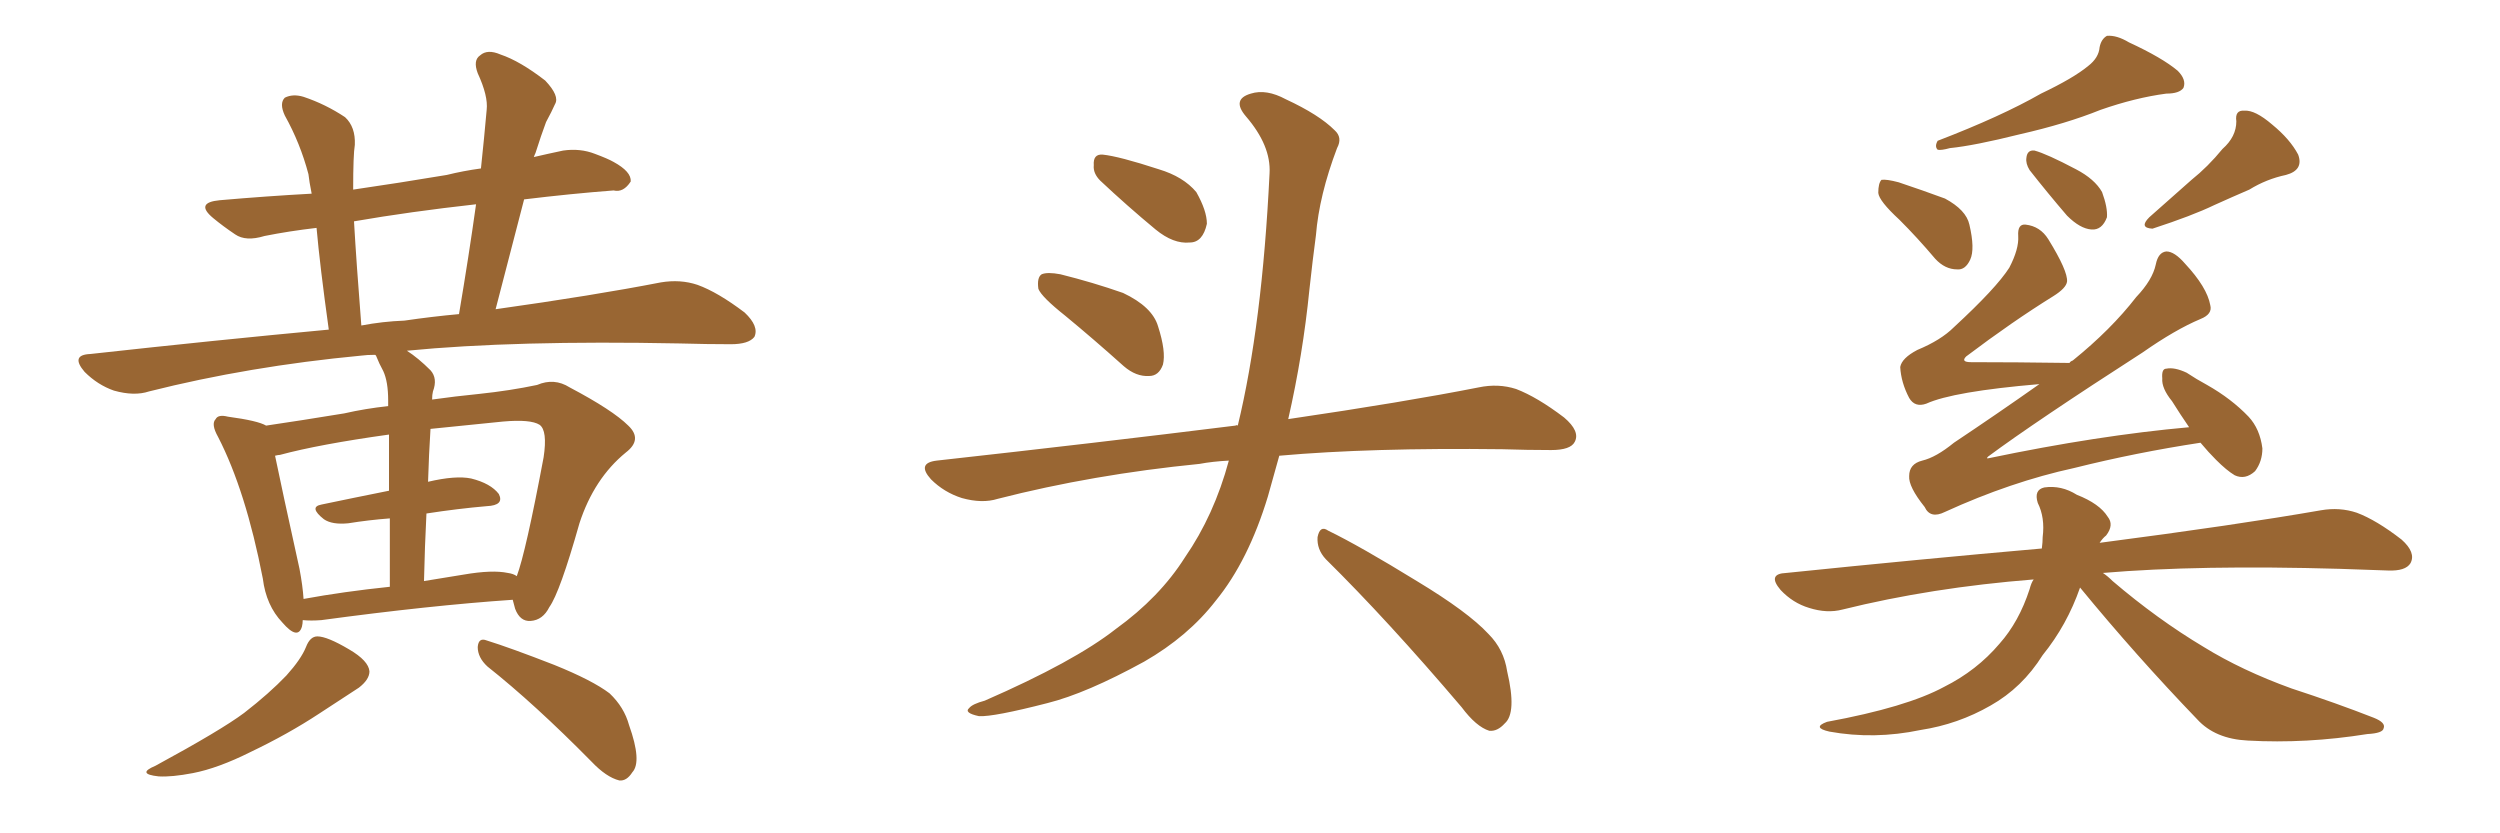 <svg xmlns="http://www.w3.org/2000/svg" xmlns:xlink="http://www.w3.org/1999/xlink" width="450" height="150"><path fill="#996633" padding="10" d="M54.49 111.62L54.49 111.62Q54.49 112.21 54.35 112.79L54.35 112.79Q53.61 115.28 50.83 112.06L50.83 112.06Q47.90 108.98 47.31 104.15L47.31 104.15Q44.24 88.33 39.26 78.66L39.26 78.66Q37.94 76.32 38.82 75.44L38.82 75.44Q39.26 74.56 41.02 75L41.02 75Q46.44 75.73 47.90 76.61L47.90 76.61Q53.91 75.73 61.96 74.41L61.96 74.41Q65.77 73.54 69.87 73.10L69.87 73.10Q69.87 72.22 69.87 72.07L69.87 72.07Q69.87 68.70 68.99 66.80L68.99 66.80Q68.26 65.48 67.68 64.01L67.68 64.01Q67.53 63.87 67.53 63.87L67.53 63.87Q66.06 63.87 65.04 64.01L65.04 64.01Q44.82 65.92 26.81 70.46L26.81 70.46Q24.17 71.34 20.51 70.31L20.51 70.31Q17.58 69.29 15.23 66.94L15.23 66.94Q12.60 63.87 16.26 63.72L16.26 63.72Q38.82 61.23 59.18 59.33L59.18 59.33Q57.57 47.75 56.98 41.02L56.98 41.02Q52.00 41.60 47.61 42.48L47.61 42.48Q44.24 43.51 42.33 42.19L42.33 42.19Q40.14 40.72 38.38 39.26L38.38 39.26Q35.01 36.47 39.55 36.04L39.55 36.04Q48.05 35.30 56.10 34.86L56.10 34.86Q55.66 32.67 55.52 31.35L55.52 31.35Q54.05 25.78 51.27 20.80L51.27 20.80Q50.24 18.60 51.27 17.58L51.27 17.58Q52.73 16.85 54.64 17.43L54.64 17.43Q58.59 18.75 62.11 21.09L62.11 21.09Q64.01 22.85 63.87 26.07L63.87 26.07Q63.57 27.83 63.57 34.13L63.57 34.13Q71.63 32.96 80.42 31.49L80.42 31.49Q83.35 30.76 86.57 30.32L86.57 30.32Q87.16 24.76 87.60 19.78L87.60 19.78Q87.89 17.29 85.99 13.18L85.99 13.18Q85.11 10.84 86.43 9.96L86.43 9.96Q87.74 8.79 90.09 9.81L90.09 9.81Q93.60 10.99 98.14 14.50L98.14 14.50Q100.78 17.29 99.90 18.75L99.90 18.75Q99.32 20.07 98.29 21.97L98.29 21.97Q97.41 24.32 96.39 27.54L96.39 27.54Q96.24 27.83 96.09 28.27L96.09 28.27Q98.58 27.69 101.37 27.10L101.37 27.10Q104.44 26.66 107.08 27.69L107.08 27.69Q109.42 28.56 110.45 29.15L110.45 29.15Q113.67 30.91 113.53 32.67L113.53 32.67Q112.21 34.72 110.45 34.28L110.45 34.28Q102.83 34.86 94.34 35.89L94.34 35.89Q91.85 45.41 89.21 55.66L89.21 55.66Q106.93 53.17 118.95 50.83L118.95 50.83Q122.46 50.24 125.54 51.27L125.54 51.27Q129.20 52.59 134.03 56.25L134.03 56.25Q136.67 58.74 135.79 60.64L135.79 60.64Q134.77 61.96 131.54 61.96L131.54 61.96Q127.29 61.96 122.31 61.82L122.31 61.82Q92.72 61.23 73.24 63.13L73.24 63.13Q75.29 64.45 77.49 66.65L77.49 66.65Q78.81 68.12 77.93 70.46L77.93 70.46Q77.78 71.04 77.78 71.92L77.78 71.92Q81.88 71.34 86.28 70.90L86.28 70.90Q91.85 70.31 96.68 69.29L96.68 69.29Q99.76 67.97 102.54 69.73L102.54 69.73Q110.30 73.83 113.09 76.61L113.09 76.61Q115.72 79.10 112.65 81.45L112.65 81.45Q106.93 86.13 104.30 94.19L104.30 94.19Q100.78 106.64 98.88 109.28L98.88 109.28Q97.71 111.62 95.51 111.77L95.51 111.77Q93.60 111.91 92.72 109.57L92.72 109.57Q92.43 108.54 92.29 107.96L92.29 107.96Q77.34 108.98 57.86 111.62L57.86 111.62Q55.96 111.77 54.49 111.62ZM91.41 103.13L91.41 103.13Q92.43 103.27 93.02 103.71L93.02 103.71Q94.63 99.46 97.85 82.32L97.85 82.32Q98.58 77.49 97.12 76.46L97.12 76.46Q95.51 75.44 90.53 75.88L90.53 75.88Q83.35 76.61 77.49 77.20L77.49 77.20Q77.20 81.74 77.05 86.72L77.05 86.72Q82.03 85.55 84.81 86.13L84.81 86.13Q88.33 87.01 89.79 88.92L89.79 88.92Q90.82 90.97 87.60 91.11L87.60 91.11Q82.47 91.55 76.76 92.43L76.76 92.43Q76.46 98.29 76.32 104.59L76.32 104.59Q79.83 104.00 83.50 103.42L83.50 103.42Q88.62 102.54 91.41 103.13ZM54.64 107.81L54.64 107.81Q61.82 106.49 70.17 105.62L70.17 105.62Q70.17 98.58 70.17 93.31L70.17 93.31Q66.36 93.60 62.70 94.19L62.70 94.19Q59.77 94.48 58.30 93.46L58.30 93.46Q55.52 91.26 57.86 90.82L57.86 90.82Q63.43 89.65 70.02 88.33L70.02 88.33Q70.02 81.88 70.02 78.22L70.02 78.22Q57.42 79.98 50.39 81.88L50.39 81.88Q50.10 81.88 49.51 82.03L49.51 82.03Q50.68 87.74 53.91 102.39L53.91 102.39Q54.49 105.47 54.64 107.81ZM72.80 57.71L72.80 57.71Q77.78 56.98 82.62 56.54L82.62 56.54Q84.38 46.14 85.69 36.77L85.69 36.77Q73.83 38.09 63.72 39.84L63.72 39.84Q64.16 47.46 65.04 58.59L65.04 58.59Q68.85 57.86 72.80 57.71ZM55.08 116.46L55.08 116.46Q55.81 114.55 57.13 114.55L57.13 114.55Q58.89 114.55 62.84 116.89L62.84 116.89Q66.36 118.95 66.50 120.85L66.50 120.85Q66.50 122.31 64.60 123.78L64.60 123.78Q62.40 125.24 57.42 128.47L57.42 128.47Q51.86 132.13 45.12 135.35L45.12 135.35Q39.26 138.28 34.72 139.16L34.72 139.16Q30.91 139.89 28.56 139.75L28.56 139.75Q24.46 139.31 27.98 137.84L27.98 137.84Q39.84 131.40 43.95 128.32L43.95 128.32Q48.49 124.80 51.56 121.58L51.56 121.58Q54.20 118.65 55.08 116.46ZM87.74 119.97L87.74 119.97L87.74 119.97Q85.99 118.36 85.99 116.46L85.99 116.46Q86.13 114.70 87.60 115.28L87.60 115.28Q91.85 116.60 99.76 119.68L99.76 119.68Q106.64 122.46 109.72 124.80L109.72 124.80Q112.35 127.29 113.23 130.52L113.23 130.52Q115.58 137.11 113.82 139.01L113.82 139.01Q112.79 140.63 111.47 140.48L111.47 140.48Q109.13 139.89 106.49 137.11L106.49 137.11Q96.24 126.71 87.74 119.97ZM191.75 56.84L191.75 56.84Q187.50 53.47 186.91 52.00L186.91 52.00Q186.62 49.95 187.50 49.37L187.50 49.37Q188.53 48.93 190.87 49.37L190.87 49.37Q196.73 50.83 202.15 52.73L202.15 52.73Q207.42 55.22 208.45 58.74L208.45 58.74Q209.91 63.28 209.33 65.63L209.33 65.63Q208.59 67.68 206.84 67.68L206.84 67.68Q204.49 67.82 202.29 65.92L202.29 65.92Q196.73 60.94 191.75 56.84ZM198.05 32.52L198.05 32.52Q196.73 31.20 196.88 29.74L196.88 29.74Q196.73 27.69 198.49 27.83L198.49 27.83Q201.42 28.13 208.59 30.47L208.59 30.47Q212.99 31.79 215.33 34.57L215.33 34.57Q217.24 37.94 217.24 40.28L217.24 40.28Q216.50 43.65 214.16 43.65L214.16 43.65Q211.23 43.95 208.01 41.31L208.01 41.31Q202.88 37.06 198.05 32.52ZM221.19 82.91L221.19 82.91Q218.26 83.06 215.92 83.50L215.92 83.50Q196.73 85.40 179.59 89.79L179.59 89.79Q176.81 90.67 173.14 89.65L173.14 89.65Q169.92 88.62 167.58 86.28L167.58 86.28Q164.94 83.35 168.60 82.91L168.60 82.91Q197.61 79.69 222.36 76.61L222.36 76.61Q222.66 76.46 222.80 76.61L222.80 76.61Q227.20 58.45 228.52 31.20L228.52 31.20Q228.81 26.22 224.27 20.95L224.27 20.95Q221.63 17.87 225.15 16.85L225.15 16.85Q227.93 15.97 231.45 17.87L231.45 17.87Q237.45 20.65 240.23 23.44L240.23 23.44Q241.70 24.76 240.67 26.66L240.67 26.66Q237.45 35.16 236.87 42.33L236.87 42.33Q236.28 46.73 235.69 52.15L235.69 52.15Q234.52 63.87 231.88 75.44L231.88 75.44Q252.83 72.36 266.16 69.73L266.16 69.73Q269.68 68.99 272.90 70.02L272.90 70.02Q276.71 71.48 281.54 75.15L281.54 75.15Q284.47 77.64 283.45 79.54L283.45 79.54Q282.71 81.01 279.20 81.01L279.20 81.01Q274.95 81.01 270.41 80.86L270.41 80.86Q246.68 80.57 230.27 82.03L230.27 82.03Q229.25 85.69 228.22 89.36L228.22 89.36Q224.71 100.93 218.85 108.11L218.85 108.11Q213.87 114.55 205.96 119.09L205.96 119.09Q195.56 124.80 188.53 126.56L188.53 126.56Q178.86 129.05 176.22 128.91L176.22 128.91Q173.44 128.32 174.46 127.44L174.46 127.44Q175.05 126.71 177.25 126.12L177.25 126.12Q193.36 119.09 200.83 113.23L200.83 113.23Q208.74 107.52 213.28 100.34L213.28 100.34Q218.55 92.72 221.19 82.91ZM238.62 100.63L238.62 100.63L238.62 100.63Q237.01 98.88 237.16 96.68L237.16 96.68Q237.60 94.48 239.06 95.51L239.06 95.51Q244.78 98.29 255.03 104.59L255.03 104.59Q264.26 110.16 267.92 114.11L267.92 114.11Q270.70 116.89 271.29 120.85L271.29 120.85Q273.05 128.32 270.85 130.22L270.85 130.22Q269.53 131.69 268.07 131.54L268.07 131.54Q265.72 130.81 263.09 127.29L263.09 127.29Q249.76 111.62 238.62 100.63ZM375.88 11.87L375.88 11.87Q377.78 10.40 377.93 8.50L377.93 8.50Q378.22 7.03 379.25 6.45L379.25 6.45Q381.01 6.30 383.20 7.62L383.20 7.62Q389.21 10.40 391.99 12.74L391.99 12.74Q393.60 14.36 393.02 15.82L393.02 15.82Q392.29 16.85 389.94 16.85L389.94 16.85Q384.38 17.58 378.08 19.78L378.08 19.78Q371.92 22.27 363.57 24.17L363.57 24.17Q355.37 26.22 350.98 26.66L350.98 26.66Q349.37 27.10 348.78 26.95L348.78 26.95Q348.19 26.37 348.78 25.34L348.78 25.34Q360.21 20.95 367.38 16.85L367.38 16.85Q373.24 14.06 375.88 11.87ZM341.89 39.55L341.89 39.55Q338.23 36.18 338.09 34.72L338.09 34.72Q338.09 32.96 338.67 32.37L338.67 32.37Q339.55 32.23 341.75 32.81L341.75 32.81Q346.14 34.28 350.10 35.74L350.10 35.74Q353.91 37.79 354.49 40.43L354.49 40.43Q355.52 44.82 354.64 46.73L354.64 46.73Q353.76 48.63 352.29 48.49L352.29 48.49Q350.10 48.49 348.34 46.58L348.34 46.58Q345.12 42.77 341.89 39.55ZM365.33 30.62L365.33 30.62Q364.60 29.44 364.75 28.42L364.75 28.42Q364.89 26.95 366.21 27.10L366.21 27.10Q368.41 27.69 373.68 30.47L373.68 30.47Q377.05 32.23 378.37 34.57L378.37 34.57Q379.39 37.35 379.25 39.11L379.25 39.11Q378.37 41.46 376.46 41.31L376.46 41.31Q374.41 41.16 372.07 38.82L372.07 38.82Q368.55 34.72 365.33 30.62ZM400.05 26.81L400.05 26.81Q402.54 24.61 402.54 21.83L402.54 21.83Q402.25 19.78 404.00 19.92L404.00 19.92Q405.91 19.78 408.98 22.41L408.98 22.41Q412.21 25.05 413.67 27.83L413.67 27.83Q414.70 30.62 411.47 31.49L411.47 31.49Q407.96 32.23 404.88 34.13L404.88 34.13Q401.81 35.45 398.58 36.91L398.58 36.91Q394.63 38.82 387.45 41.16L387.45 41.16Q384.96 41.02 386.87 39.11L386.87 39.11Q390.82 35.60 394.48 32.37L394.48 32.37Q397.41 30.03 400.05 26.81ZM396.09 79.69L396.09 79.69Q384.52 81.45 373.39 84.23L373.39 84.23Q361.96 86.72 350.10 92.14L350.10 92.14Q347.46 93.46 346.44 91.26L346.44 91.26Q343.51 87.60 343.65 85.69L343.65 85.69Q343.65 83.50 346.00 82.91L346.00 82.91Q348.49 82.32 351.71 79.69L351.71 79.69Q359.62 74.41 367.09 69.14L367.09 69.14Q351.56 70.46 346.73 72.66L346.73 72.66Q344.68 73.39 343.65 71.63L343.65 71.63Q342.19 68.85 342.04 66.06L342.04 66.06Q342.33 64.45 345.12 62.99L345.12 62.99Q349.37 61.23 351.71 58.89L351.71 58.89Q359.33 51.86 361.67 48.19L361.67 48.19Q363.43 44.82 363.28 42.48L363.28 42.48Q363.13 40.28 364.60 40.43L364.60 40.43Q367.24 40.72 368.70 43.07L368.70 43.07Q372.22 48.78 372.07 50.68L372.07 50.68Q371.92 51.86 369.58 53.32L369.58 53.32Q362.26 57.86 353.91 64.16L353.91 64.16Q352.88 65.19 354.79 65.19L354.79 65.19Q362.70 65.19 372.51 65.33L372.51 65.33Q372.66 65.04 373.10 64.89L373.10 64.89Q379.98 59.33 384.52 53.47L384.52 53.47Q387.45 50.39 388.04 47.61L388.04 47.61Q388.48 45.41 389.94 45.26L389.94 45.26Q391.41 45.26 393.31 47.46L393.31 47.46Q397.27 51.71 397.85 54.93L397.85 54.93Q398.29 56.54 396.09 57.42L396.09 57.42Q391.55 59.33 385.69 63.43L385.69 63.43Q366.36 75.88 357.86 82.18L357.86 82.18Q357.42 82.62 358.01 82.47L358.01 82.47Q377.64 78.37 394.04 76.90L394.04 76.90Q392.43 74.56 390.97 72.22L390.97 72.22Q389.06 69.87 389.21 68.12L389.21 68.12Q389.06 66.36 389.94 66.36L389.94 66.36Q391.41 66.06 393.60 67.09L393.60 67.09Q395.36 68.26 397.27 69.29L397.27 69.29Q401.66 71.78 404.74 75L404.74 75Q406.79 77.20 407.23 80.71L407.23 80.71Q407.23 83.06 405.91 84.81L405.91 84.81Q404.15 86.43 402.25 85.55L402.25 85.55Q400.78 84.67 398.88 82.76L398.88 82.76Q397.56 81.45 396.09 79.69ZM374.41 105.76L374.41 105.76L374.41 105.76Q372.07 112.50 367.68 117.92L367.68 117.92Q364.01 123.78 358.30 127.00L358.30 127.00Q352.44 130.37 345.70 131.40L345.70 131.40Q337.35 133.15 329.30 131.69L329.30 131.69Q326.07 130.96 328.86 129.93L328.86 129.93Q343.21 127.29 349.95 123.63L349.95 123.63Q355.81 120.70 359.91 115.87L359.91 115.87Q363.43 111.91 365.33 106.05L365.33 106.05Q365.63 104.88 366.06 104.30L366.06 104.30Q347.61 105.76 331.64 109.72L331.64 109.72Q328.86 110.45 325.63 109.42L325.63 109.42Q322.71 108.54 320.51 106.20L320.51 106.20Q318.02 103.27 321.53 103.13L321.53 103.13Q345.85 100.63 367.53 98.73L367.53 98.73Q367.68 97.56 367.68 96.68L367.68 96.68Q368.12 93.16 366.80 90.53L366.80 90.53Q366.06 88.18 367.97 87.74L367.97 87.74Q371.04 87.30 373.83 89.06L373.83 89.06Q377.93 90.67 379.39 93.02L379.39 93.02Q380.57 94.48 379.10 96.39L379.10 96.39Q378.52 96.83 377.93 97.71L377.93 97.71Q402.69 94.48 417.77 91.85L417.77 91.85Q421.14 91.26 424.22 92.29L424.22 92.29Q427.73 93.60 432.28 97.12L432.28 97.12Q434.91 99.46 433.89 101.37L433.89 101.37Q433.01 102.83 429.79 102.69L429.79 102.69Q425.68 102.54 421.14 102.39L421.14 102.39Q395.80 101.66 378.52 103.13L378.52 103.13Q379.39 103.71 380.27 104.59L380.27 104.59Q388.33 111.47 396.68 116.46L396.68 116.46Q403.56 120.70 412.50 123.93L412.50 123.93Q420.56 126.56 427.29 129.20L427.29 129.20Q429.49 130.08 429.05 131.10L429.05 131.10Q428.91 131.98 426.12 132.13L426.12 132.13Q415.14 133.89 404.59 133.30L404.59 133.30Q398.73 133.01 395.51 129.49L395.51 129.49Q384.52 118.07 374.41 105.76Z"/></svg>